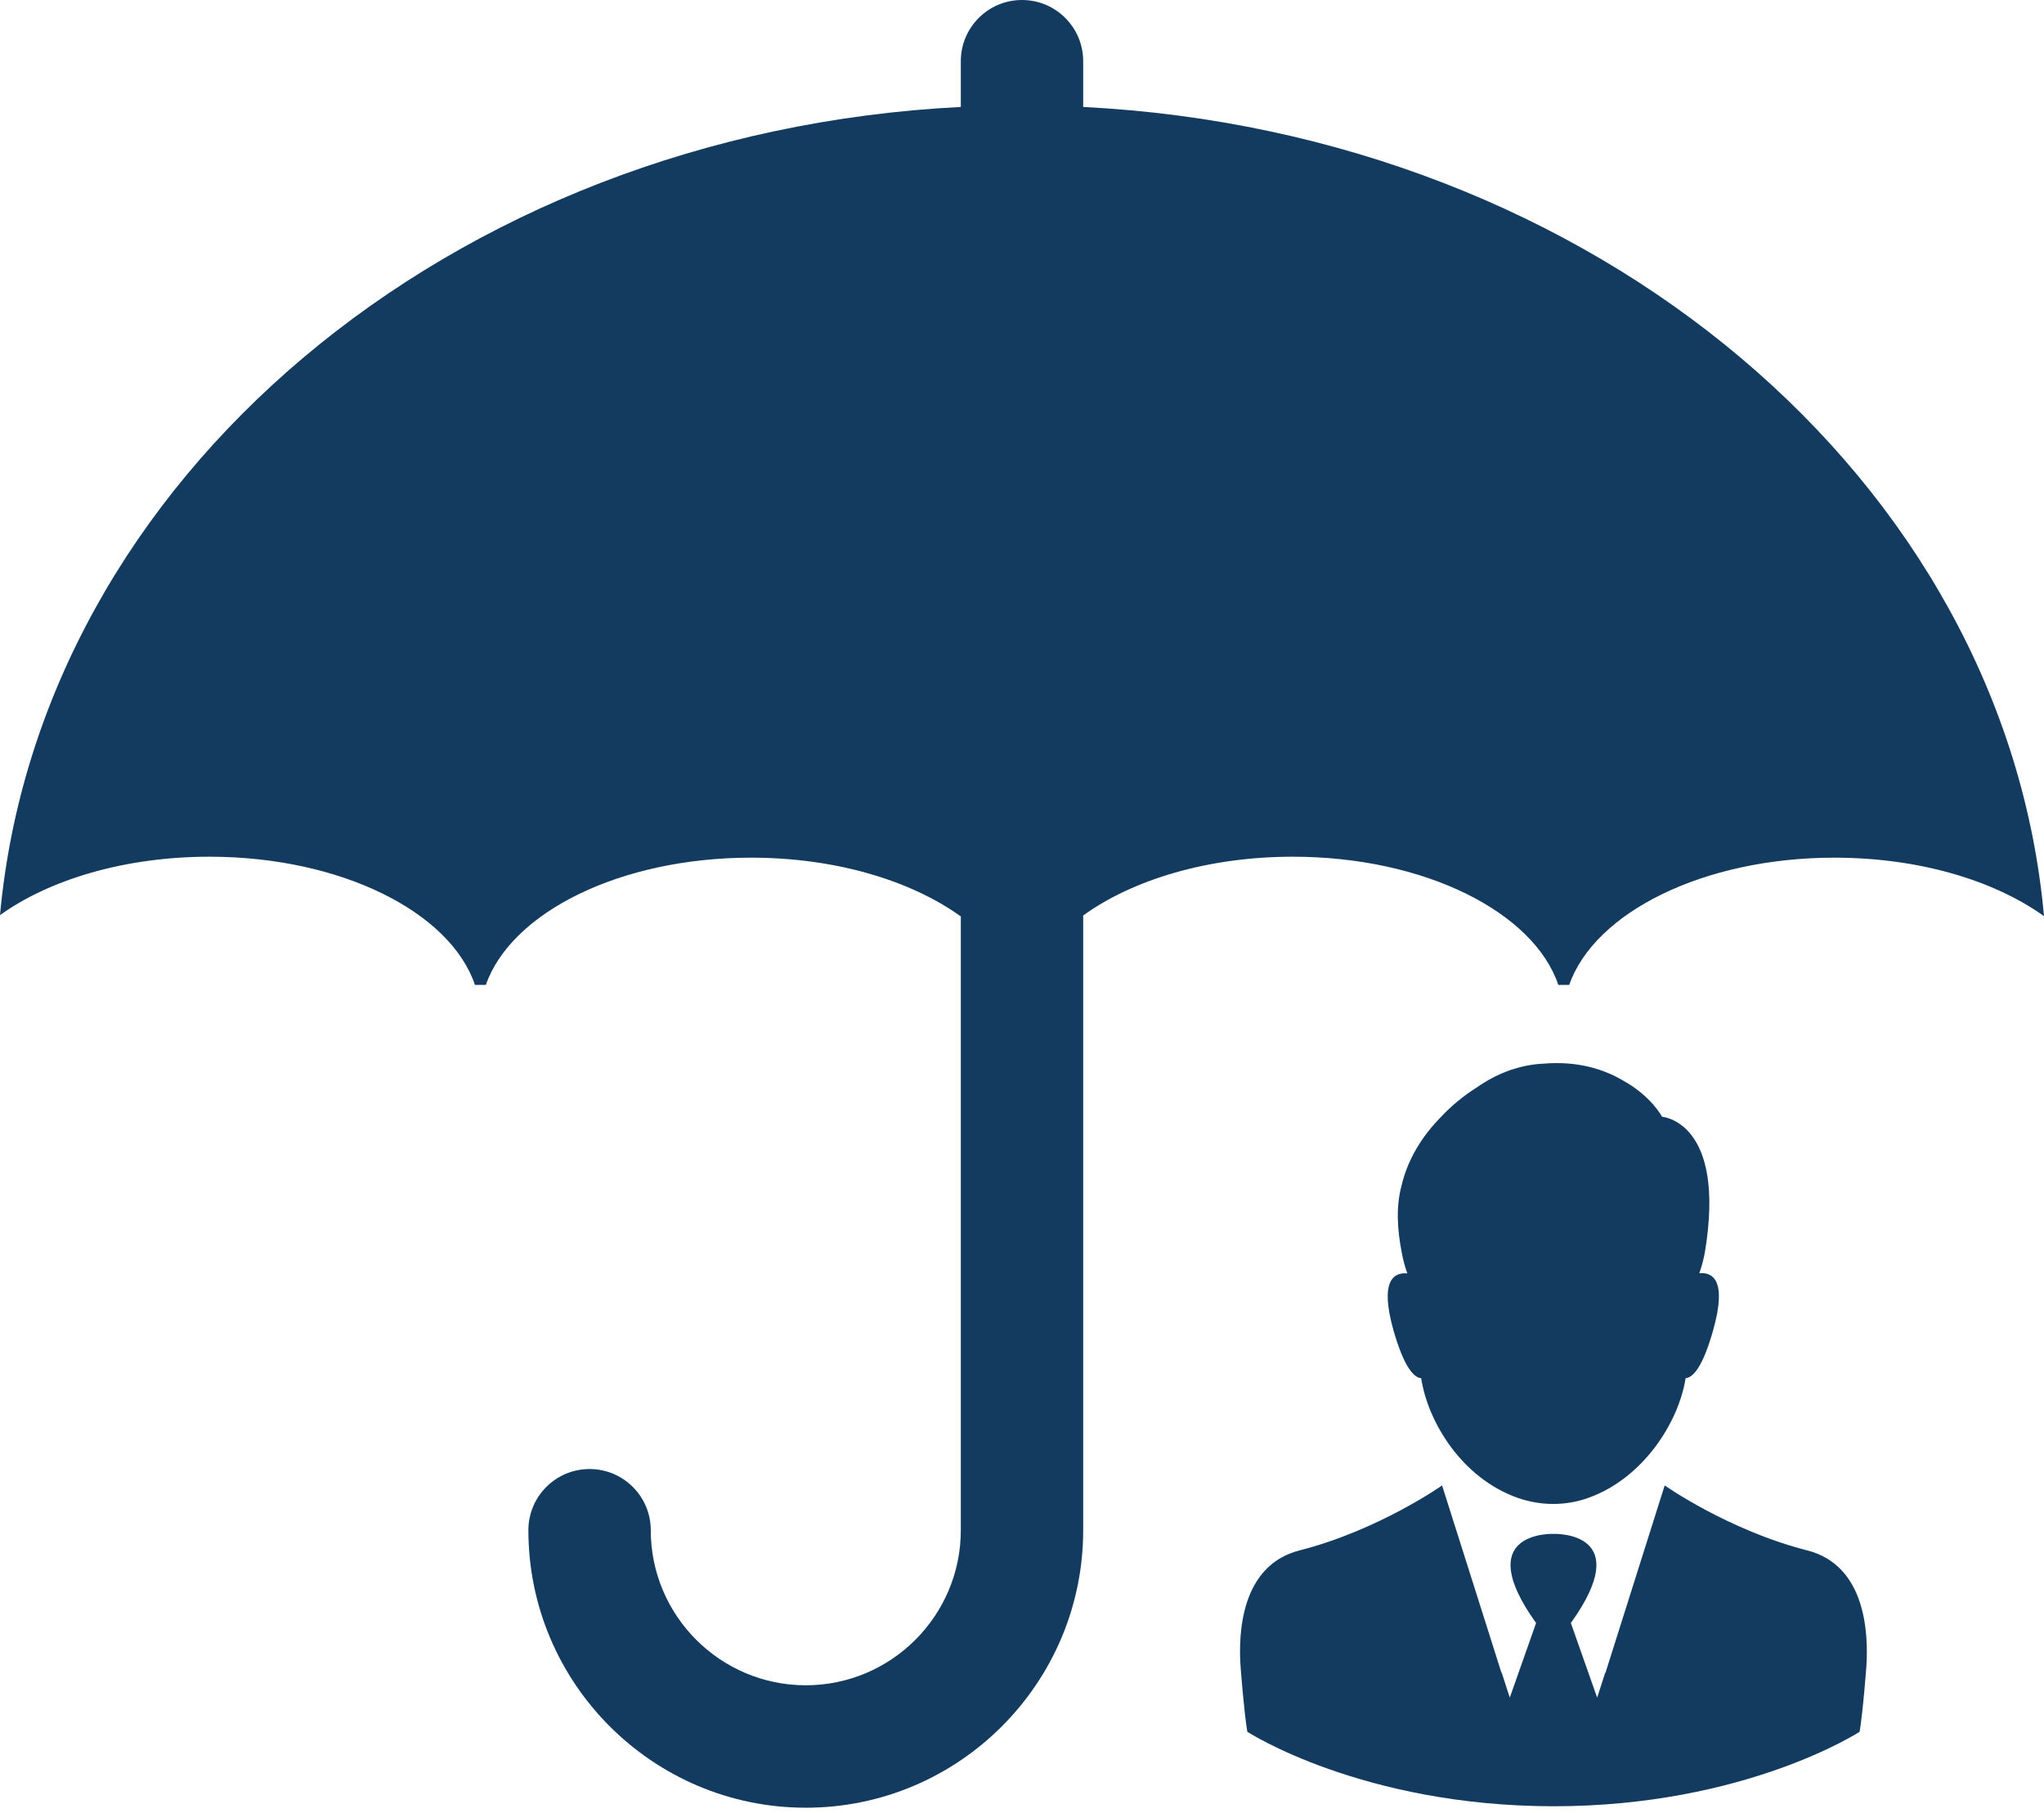 <svg width="150" height="133" viewBox="0 0 150 133" fill="none" xmlns="http://www.w3.org/2000/svg">
<path d="M104.293 101.118C104.79 104.347 107.285 108.456 111.383 109.901C113.065 110.488 114.905 110.5 116.587 109.89C120.618 108.434 123.192 104.336 123.7 101.118C124.242 101.073 124.953 100.316 125.721 97.596C126.77 93.881 125.653 93.328 124.704 93.418C124.885 92.91 125.021 92.391 125.111 91.894C126.714 82.264 121.972 81.937 121.972 81.937C121.972 81.937 121.182 80.424 119.116 79.284C117.728 78.46 115.797 77.828 113.257 78.042C112.433 78.076 111.654 78.245 110.92 78.483C109.983 78.799 109.125 79.261 108.346 79.803C107.398 80.402 106.494 81.147 105.704 81.993C104.451 83.281 103.333 84.94 102.848 87.006C102.441 88.553 102.532 90.167 102.87 91.906C102.961 92.414 103.096 92.922 103.277 93.43C102.329 93.34 101.211 93.893 102.261 97.607C103.04 100.316 103.751 101.073 104.293 101.118Z" fill="#133B60"/>
<path d="M132.618 113.751C126.849 112.283 122.164 108.987 122.164 108.987L118.506 120.559L117.818 122.737L117.807 122.704L117.208 124.555L115.278 119.08C120.019 112.464 114.318 112.532 114.002 112.543C113.686 112.532 107.985 112.464 112.726 119.08L110.796 124.555L110.197 122.704L110.186 122.737L109.497 120.559L105.828 108.987C105.828 108.987 101.143 112.283 95.374 113.751C91.073 114.846 90.87 119.813 91.039 122.263C91.039 122.263 91.287 125.594 91.536 127.061C91.536 127.061 99.935 132.514 114.002 132.526C128.069 132.526 136.468 127.061 136.468 127.061C136.717 125.594 136.965 122.263 136.965 122.263C137.123 119.813 136.92 114.846 132.618 113.751Z" fill="#133B60"/>
<path d="M79.49 7.847V4.49C79.49 2.01 77.48 0 75 0C72.519 0 70.51 2.01 70.51 4.49V7.847C33.022 9.739 2.929 35.162 0 67.144C3.645 64.527 9.175 62.857 15.369 62.857C25.007 62.857 33.038 66.899 34.855 72.263H35.654C37.518 66.934 45.524 62.927 55.12 62.927C61.332 62.927 66.865 64.612 70.51 67.241V112.273C70.51 118.546 65.406 123.649 59.133 123.649C52.861 123.649 47.757 118.545 47.757 112.273C47.757 109.793 45.747 107.783 43.266 107.783C40.786 107.783 38.776 109.793 38.776 112.273C38.776 123.499 47.909 132.632 59.135 132.632C70.361 132.632 79.49 123.499 79.49 112.273V67.168C83.134 64.54 88.664 62.857 94.872 62.857C104.511 62.857 112.542 66.899 114.359 72.263H115.158C117.021 66.934 125.028 62.927 134.624 62.927C140.821 62.927 146.355 64.599 150 67.219C147.112 35.202 117.004 9.743 79.49 7.847Z" fill="#133B60"/>
</svg>
